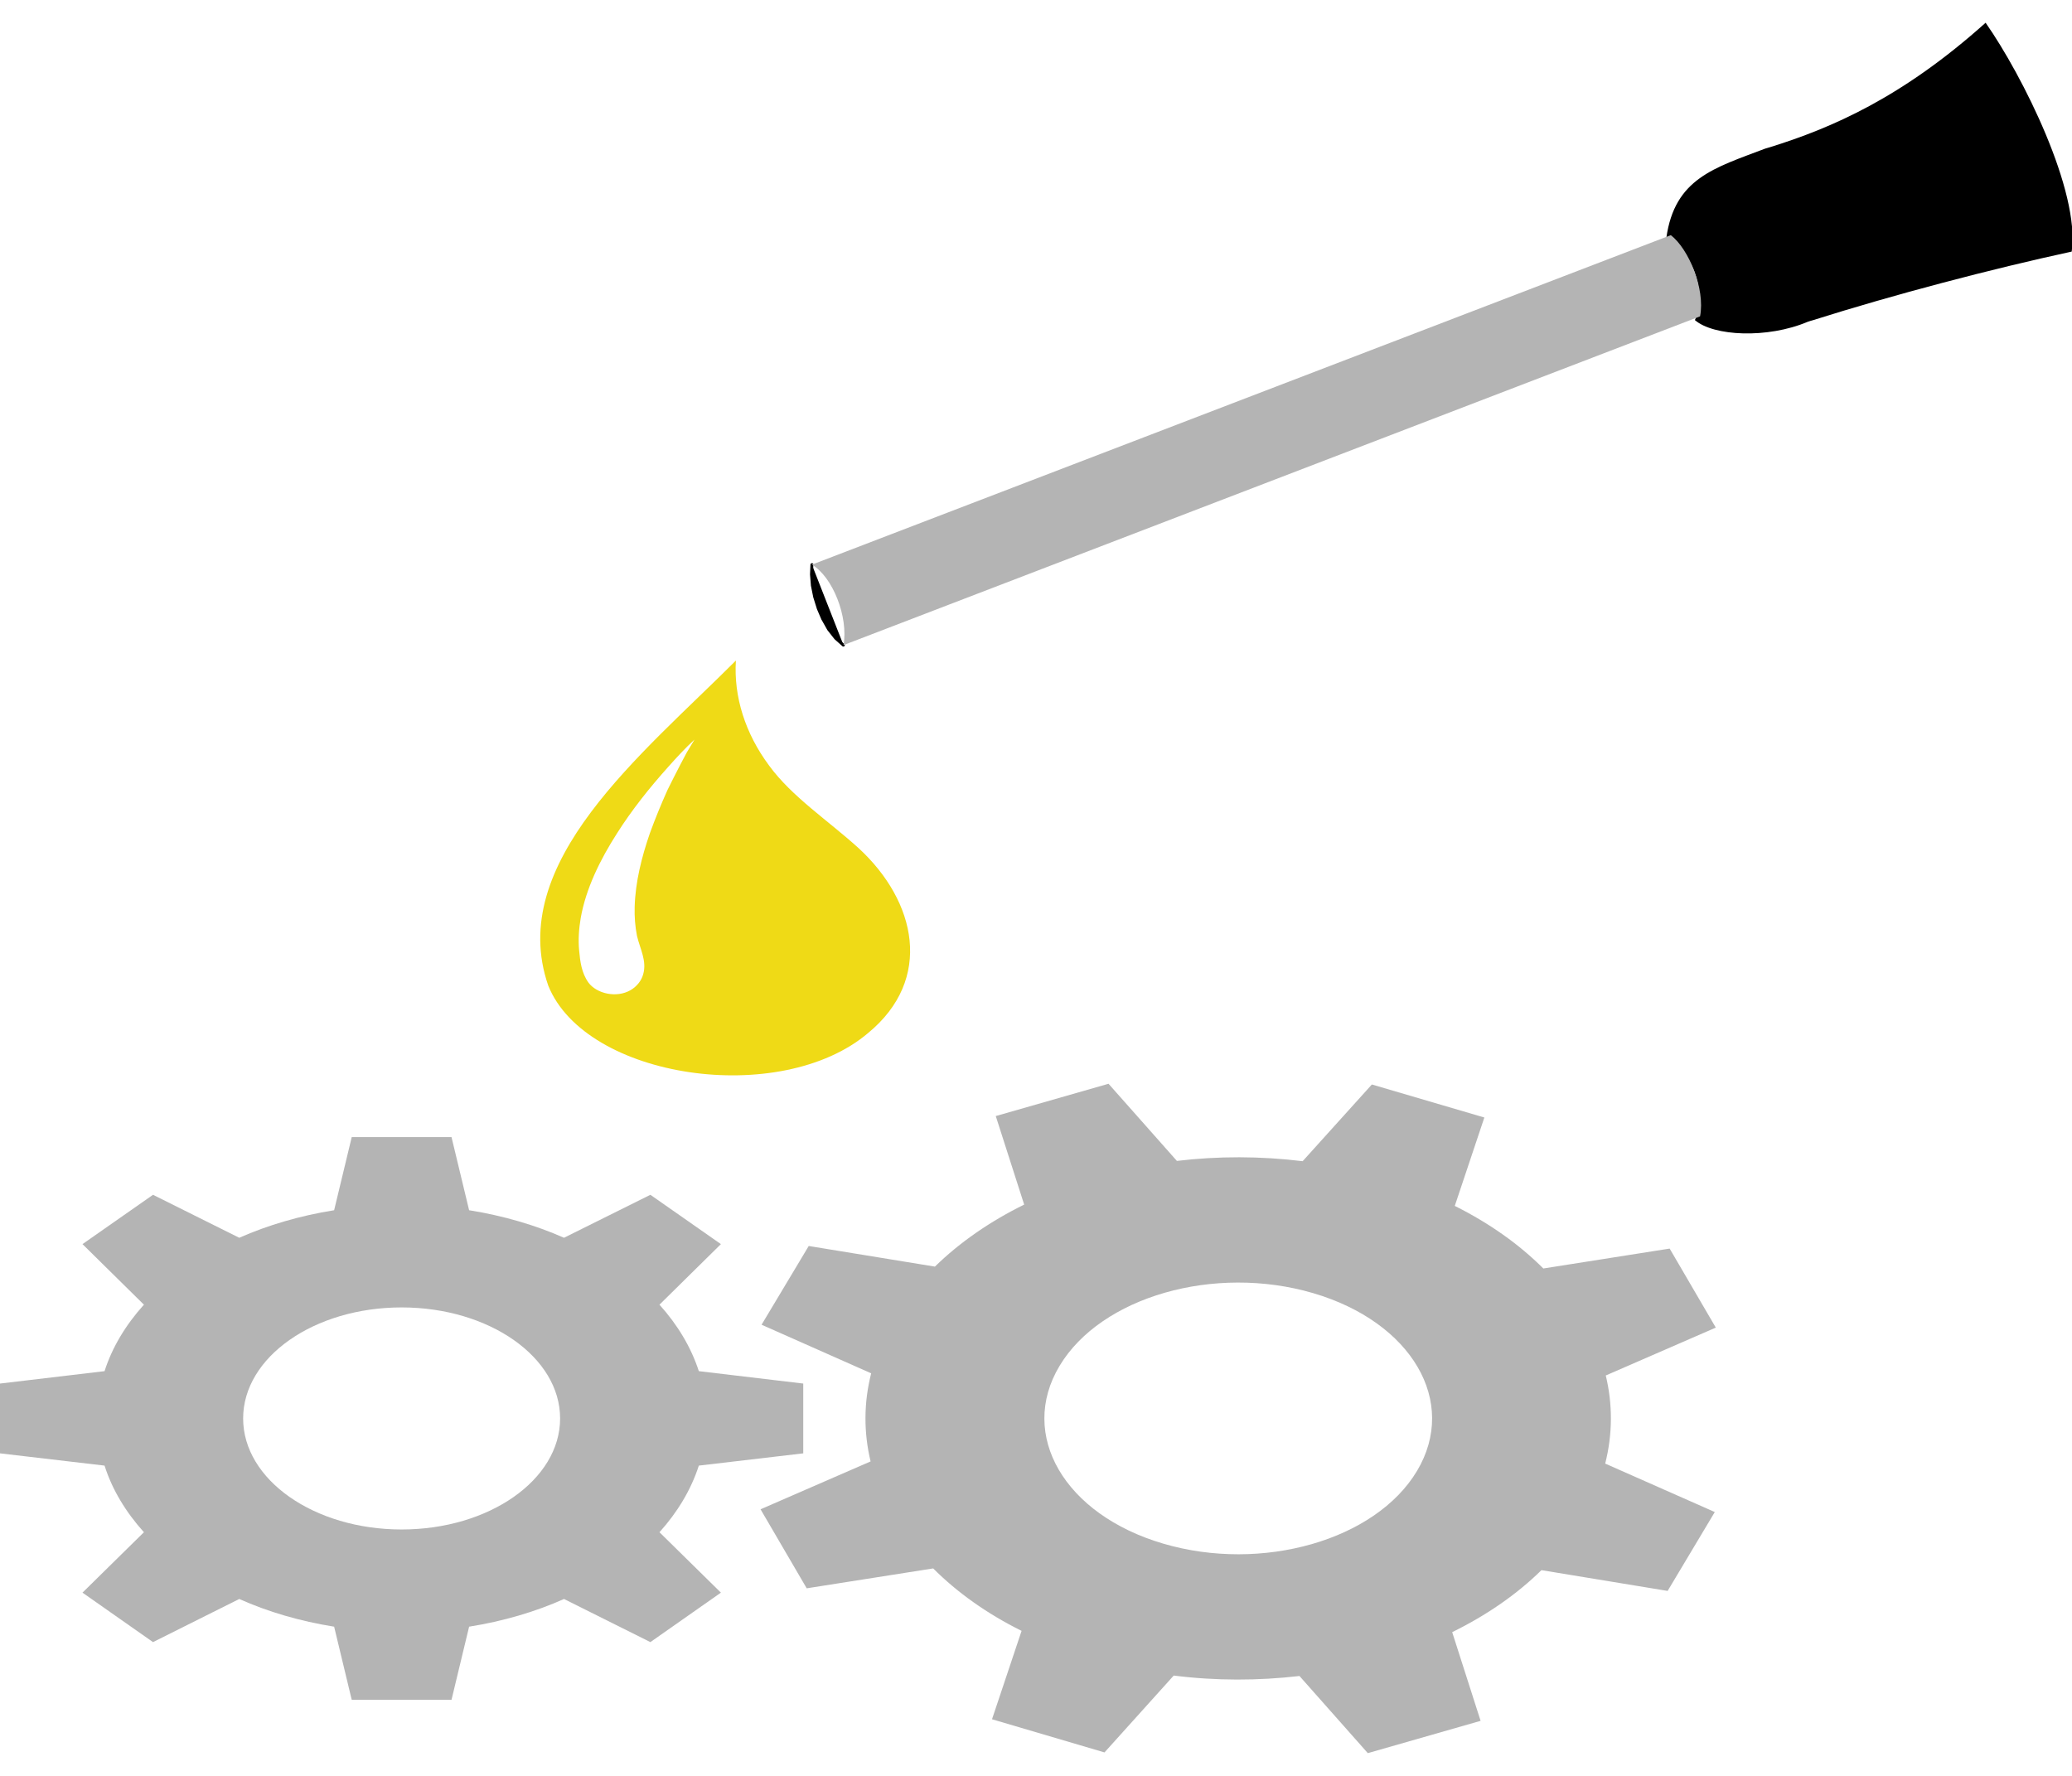 <?xml version="1.0" encoding="UTF-8" standalone="no"?><svg xmlns="http://www.w3.org/2000/svg" xmlns:xlink="http://www.w3.org/1999/xlink" fill="#000000" height="12" viewBox="115.681 -299.498 14.368 12" width="14"><path d="M129.45,299.498C129.707,299.131,130.107,298.329,130.047,297.911C129.492,297.791,128.811,297.612,128.252,297.435C128.24,297.431,128.228,297.429,128.216,297.424C127.937,297.306,127.563,297.324,127.434,297.436C127.507,297.591,127.453,297.881,127.236,298.006C127.294,298.419,127.569,298.491,127.921,298.625C127.932,298.629,127.944,298.631,127.955,298.635C128.382,298.768,128.87,298.978,129.45,299.498z" fill-rule="evenodd" transform="scale(1 -1)"/><path d="M121.536,295.189L121.483,295.236L121.437,295.295L121.397,295.365L121.364,295.441L121.34,295.521L121.324,295.599L121.318,295.673L121.321,295.74L121.321,295.744L121.319,295.747L121.316,295.749L121.312,295.75L121.308,295.75L121.305,295.748L121.302,295.745L121.301,295.741L121.298,295.673L121.298,295.672L121.304,295.597L121.304,295.595L121.32,295.516L121.32,295.515L121.345,295.435L121.345,295.434L121.378,295.357L121.379,295.356L121.419,295.285L121.42,295.284L121.468,295.223L121.469,295.222L121.523,295.174L121.526,295.172L121.53,295.172L121.534,295.173L121.537,295.175L121.539,295.179L121.539,295.183L121.538,295.186L121.536,295.189z" fill-rule="evenodd" transform="scale(1 -1)"/><path d="M121.53,295.182C121.378,295.287,121.287,295.573,121.311,295.74" fill-rule="evenodd" transform="scale(1 -1)"/><path d="M121.636,293.773C121.426,293.964,121.172,294.13,121.014,294.347C120.849,294.569,120.768,294.824,120.784,295.075C120.134,294.424,119.187,293.673,119.483,292.82C119.744,292.174,121.093,291.976,121.701,292.492C122.155,292.866,122.035,293.405,121.636,293.773zM120.443,294.437C120.427,294.407,120.412,294.378,120.396,294.348C120.367,294.291,120.337,294.234,120.31,294.178C120.265,294.078,120.225,293.98,120.188,293.879C120.13,293.711,120.087,293.539,120.082,293.367C120.08,293.299,120.085,293.233,120.098,293.166C120.119,293.076,120.168,292.992,120.141,292.899C120.13,292.858,120.1,292.817,120.055,292.79C119.956,292.732,119.819,292.765,119.762,292.841C119.713,292.909,119.704,292.989,119.697,293.064C119.69,293.138,119.695,293.214,119.708,293.29C119.744,293.493,119.841,293.692,119.961,293.879C120.062,294.038,120.184,294.192,120.317,294.34C120.373,294.403,120.432,294.467,120.497,294.527C120.475,294.492,120.459,294.462,120.443,294.437z" fill="#efda16" fill-rule="evenodd" transform="scale(1 -1)"/><path d="M127.267,298.025C127.39,297.931,127.507,297.653,127.47,297.462L121.53,295.182C121.565,295.376,121.456,295.655,121.311,295.74L127.267,298.025z" fill="#b4b4b4" fill-rule="evenodd" transform="scale(1 -1)"/><path d="M126.816,290.117L127.579,290.449L127.259,290.997L126.383,290.859C126.217,291.025,126.011,291.172,125.769,291.293L125.974,291.906L125.194,292.135L124.714,291.603C124.421,291.639,124.127,291.639,123.842,291.605L123.368,292.14L122.586,291.916L122.783,291.302C122.547,291.186,122.337,291.041,122.164,290.872L121.289,291.015L120.962,290.469L121.722,290.132C121.67,289.927,121.67,289.721,121.718,289.521L120.955,289.189L121.275,288.641L122.152,288.779C122.317,288.614,122.523,288.466,122.765,288.346L122.56,287.733L123.34,287.503L123.82,288.036C124.113,287.999,124.408,288,124.692,288.033L125.166,287.498L125.948,287.722L125.751,288.337C125.987,288.453,126.197,288.597,126.37,288.767L127.245,288.623L127.572,289.17L126.812,289.506C126.864,289.711,126.864,289.918,126.816,290.117zM125.507,289.455C125.22,288.975,124.432,288.749,123.747,288.951C123.063,289.152,122.741,289.704,123.028,290.183C123.315,290.663,124.102,290.889,124.787,290.688C125.471,290.487,125.794,289.935,125.507,289.455z" fill="#b4b4b4" fill-rule="evenodd" transform="scale(1 -1)"/><path d="M121.251,289.577L121.251,290.061L120.527,290.147C120.473,290.313,120.38,290.468,120.254,290.608L120.68,291.028L120.191,291.37L119.592,291.072C119.393,291.16,119.171,291.225,118.934,291.263L118.812,291.77L118.12,291.77L117.998,291.263C117.761,291.225,117.539,291.16,117.34,291.072L116.742,291.37L116.253,291.028L116.679,290.608C116.553,290.468,116.459,290.313,116.406,290.147L115.681,290.061L115.681,289.577L116.406,289.492C116.459,289.325,116.553,289.17,116.679,289.03L116.253,288.611L116.742,288.268L117.34,288.567C117.539,288.478,117.761,288.413,117.998,288.375L118.12,287.868L118.812,287.868L118.934,288.375C119.171,288.413,119.393,288.478,119.592,288.567L120.191,288.268L120.68,288.611L120.254,289.03C120.38,289.17,120.473,289.325,120.527,289.492L121.251,289.577zM118.466,289.049C117.859,289.049,117.367,289.394,117.367,289.819C117.367,290.244,117.859,290.589,118.466,290.589C119.073,290.589,119.565,290.244,119.565,289.819C119.565,289.394,119.073,289.049,118.466,289.049z" fill="#b4b4b4" fill-rule="evenodd" transform="scale(1 -1)"/></svg>